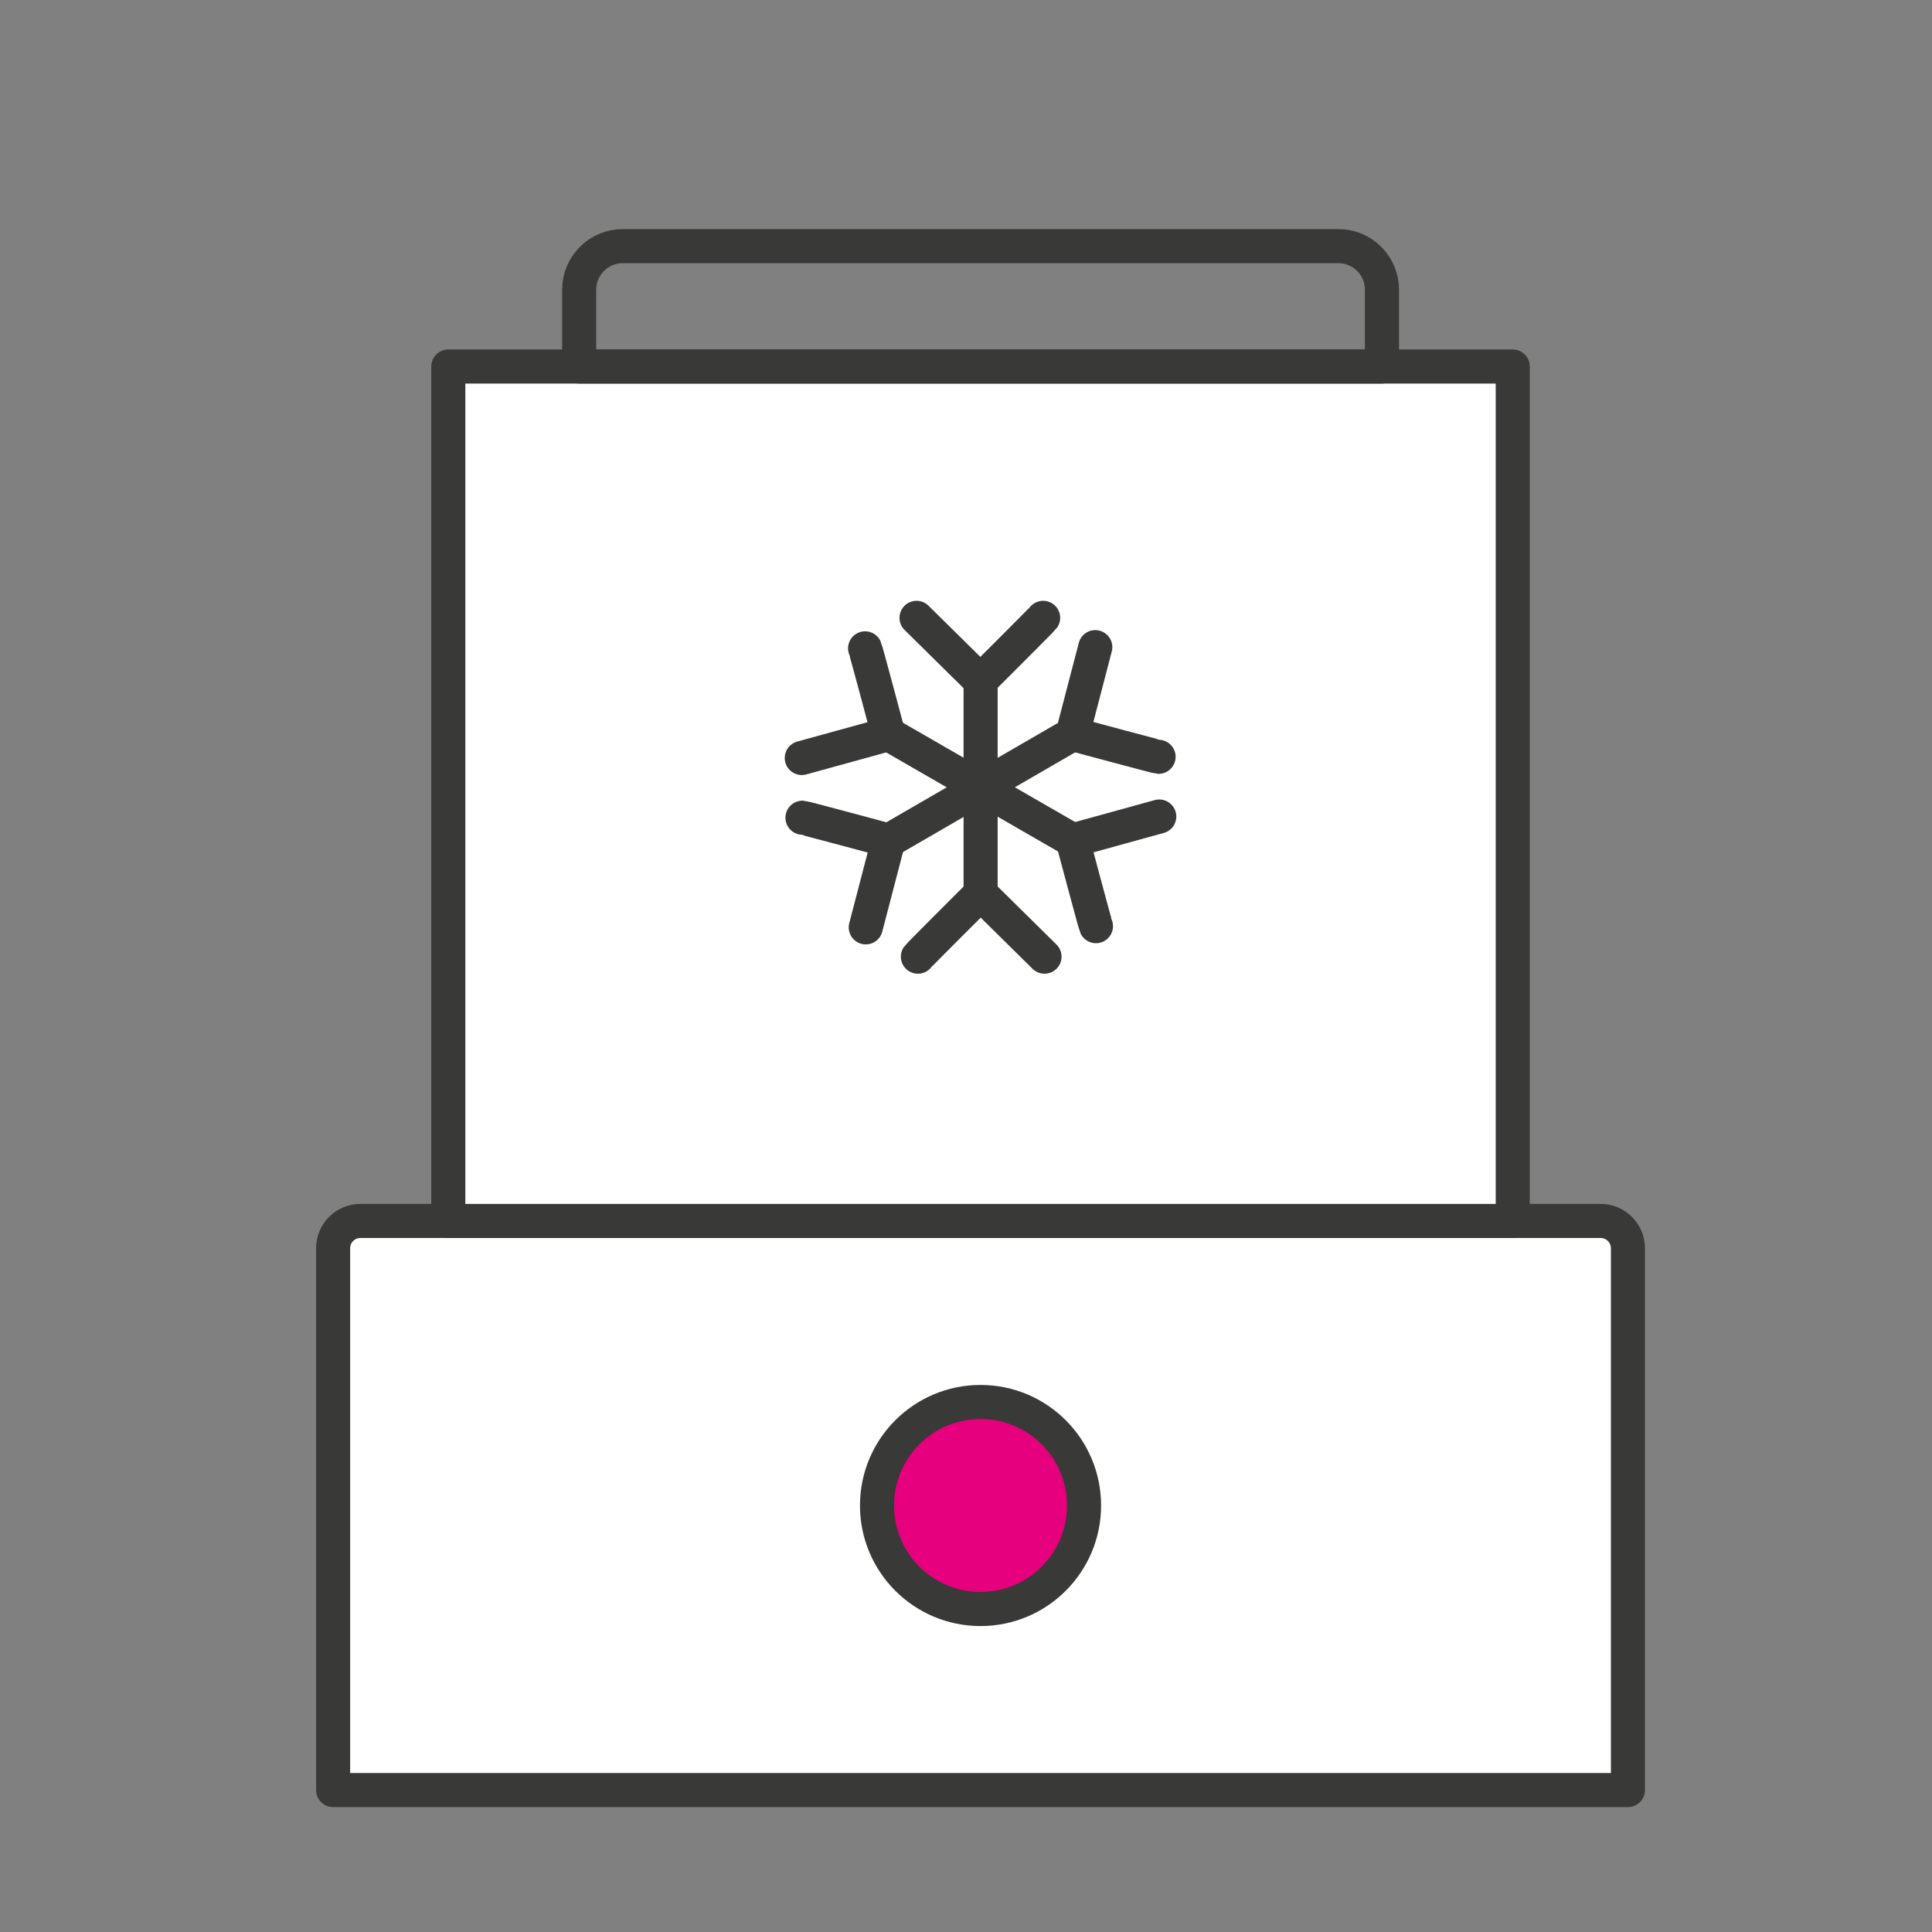 <?xml version="1.0" encoding="UTF-8"?>
<svg xmlns="http://www.w3.org/2000/svg" id="Layer_2" viewBox="0 0 226.77 226.77">
  <rect x="0" y="0" width="226.77" height="226.77" fill="#808080" stroke="none"/>
  <defs>
    <style>.cls-1{fill:#fff;}.cls-1,.cls-2,.cls-3{stroke:#393938;stroke-linecap:round;stroke-linejoin:round;stroke-width:4px;}.cls-2{fill:#e6007e;}.cls-3{fill:none;}</style>
  </defs>
  <g>
    <path class="cls-1" d="M42.31,143.31H187.88c1.77,0,3.2,1.44,3.2,3.2v63.6H39.1v-63.6c0-1.77,1.44-3.2,3.2-3.2Z"></path>
    <rect class="cls-1" x="52.62" y="43.02" width="124.94" height="100.29"></rect>
    <path class="cls-3" d="M73.1,28.89h83.99c2.83,0,5.12,2.29,5.12,5.12v9.01H67.98v-9.01c0-2.83,2.29-5.12,5.12-5.12Z"></path>
    <circle class="cls-2" cx="115.09" cy="176.71" r="12.15"></circle>
  </g>
  <g>
    <line class="cls-3" x1="115.1" y1="105" x2="115.1" y2="79.89"></line>
    <path class="cls-3" d="M122.44,72.52c-.12,.18-7.36,7.4-7.36,7.4l-7.5-7.4"></path>
    <path class="cls-3" d="M107.74,112.29c.12-.18,7.36-7.4,7.36-7.4l7.5,7.4"></path>
  </g>
  <g>
    <line class="cls-3" x1="125.93" y1="86.15" x2="104.31" y2="98.67"></line>
    <path class="cls-3" d="M94.19,95.98c.22,.01,10.09,2.67,10.09,2.67l-2.66,10.2"></path>
    <path class="cls-3" d="M135.99,88.83c-.22-.01-10.09-2.67-10.09-2.67l2.66-10.2"></path>
  </g>
  <g>
    <path class="cls-3" d="M128.64,108.71c-.1-.2-2.73-10.07-2.73-10.07l10.16-2.8"></path>
    <path class="cls-3" d="M101.54,76.1c.1,.2,2.73,10.07,2.73,10.07l-10.16,2.8"></path>
    <line class="cls-3" x1="104.26" y1="86.15" x2="125.98" y2="98.67"></line>
  </g>
</svg>
